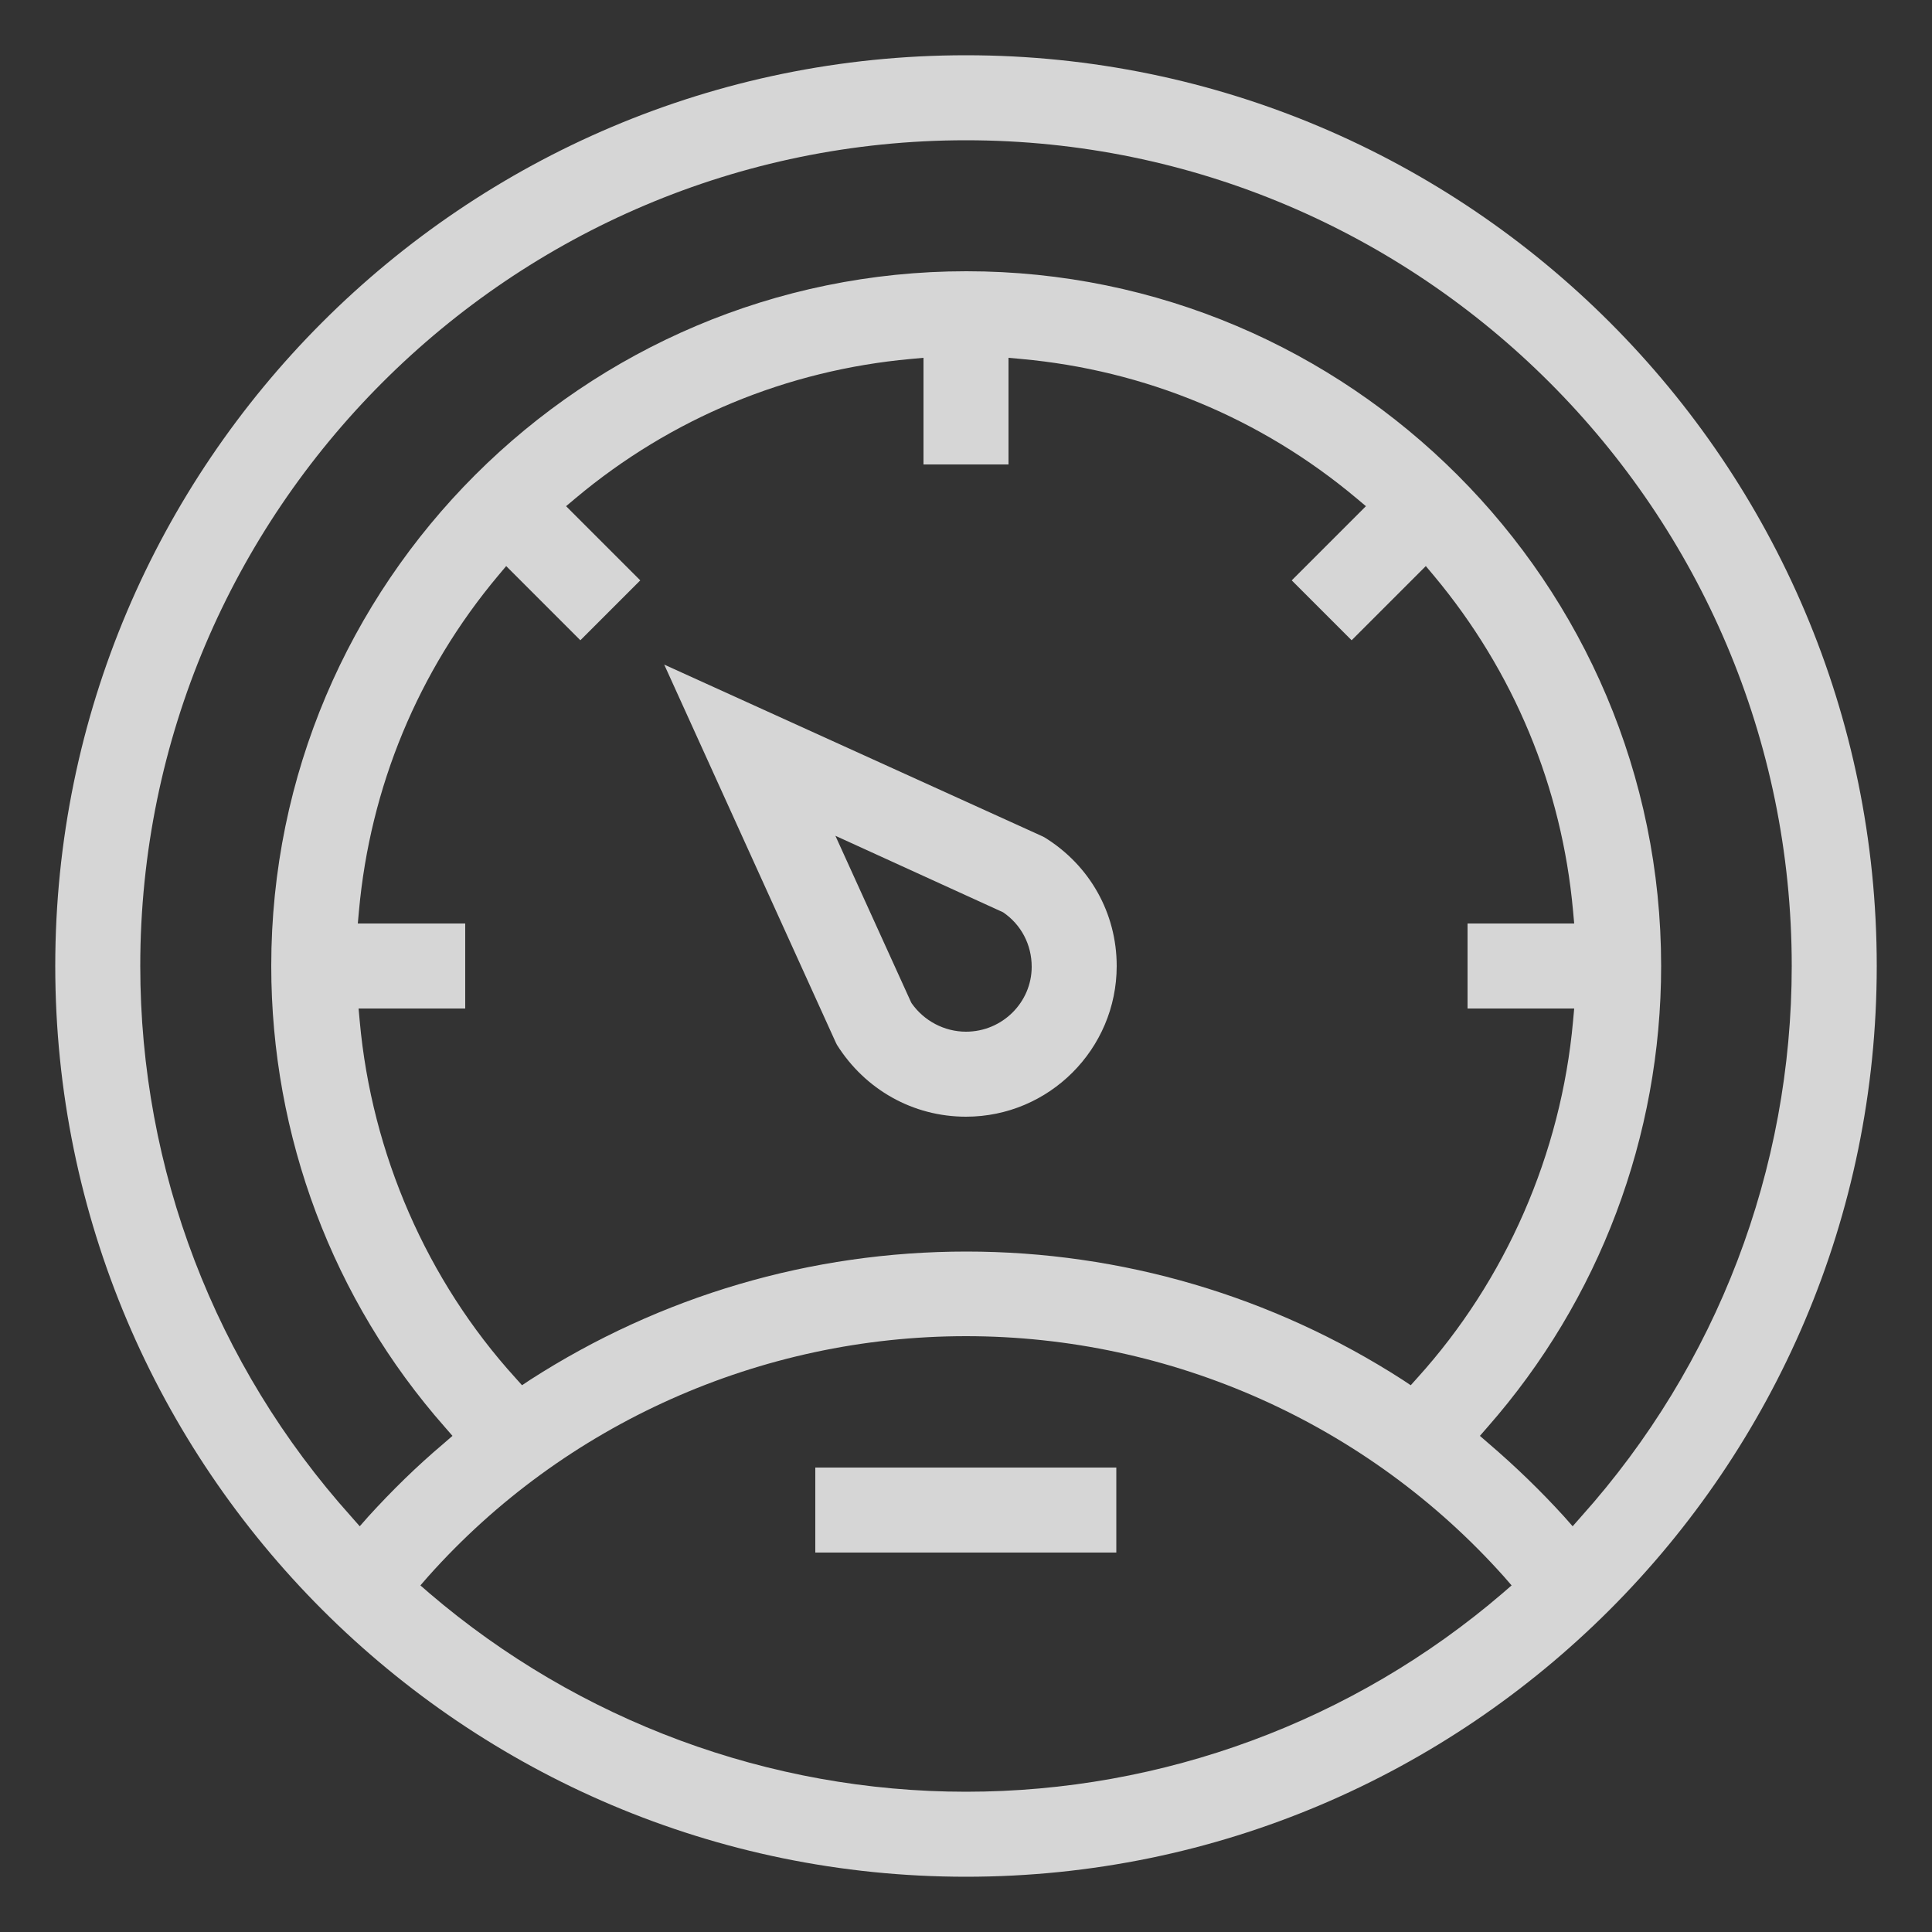 <?xml version="1.0" encoding="utf-8"?>
<!-- Generator: Adobe Illustrator 22.1.0, SVG Export Plug-In . SVG Version: 6.00 Build 0)  -->
<svg version="1.1" id="Capa_1" xmlns="http://www.w3.org/2000/svg" xmlns:xlink="http://www.w3.org/1999/xlink" x="0px" y="0px"
	 viewBox="0 0 500 500" style="enable-background:new 0 0 500 500;" xml:space="preserve">
<rect x="0" y="0" width="500" height="500" fill="#333333" stroke="none"/>
<style type="text/css">
	.st0{fill:#FFFFFF;}
	.st1{clip-path:url(#SVGID_2_);}
	.st2{opacity:0.8;}
	.st3{fill:none;}
	.st4{opacity:0.8;fill:#FFFFFF;}
</style>
<g class="st2">
	<path class="st0" d="M270.3,216.7l-0.6-0.3l-97.8-44.4l44.4,97.8l0.3,0.6C223.9,282,236.3,289,250,289c21.5,0,39-17.5,39-39
		C289,236.3,282,223.9,270.3,216.7z M250,267c-5.6,0-10.9-2.8-14.1-7.4l-0.2-0.4l-19.5-42.9l43.4,19.8c4.7,3.2,7.4,8.4,7.4,14.1
		C267,259.4,259.4,267,250,267z"/>
	<rect x="211" y="379.8" class="st0" width="77.9" height="22"/>
	<path class="st0" d="M250,14.3C120,14.3,14.3,120,14.3,250C14.3,380,120,485.7,250,485.7S485.7,380,485.7,250
		C485.7,120,380,14.3,250,14.3z M388.9,412.3c-38.7,33.2-88,51.4-138.9,51.4s-100.2-18.3-138.9-51.4l-2.3-2l2-2.3
		c35.2-39.5,86-62.2,139.2-62.2s103.9,22.7,139.2,62.2l2,2.3L388.9,412.3z M92.6,239l0.3-3.3c2.9-32,15.3-62,36-86.7l2.1-2.5
		l19.2,19.2l15.5-15.5L146.5,131l2.5-2.1c24.7-20.7,54.7-33.1,86.7-36l3.3-0.3v27.6h22V92.6l3.3,0.3c32,2.9,62,15.3,86.7,36l2.5,2.1
		l-19.2,19.2l15.5,15.5l19.2-19.2l2.1,2.5c20.7,24.8,33.1,54.7,36,86.7l0.3,3.3h-27.6v22h27.6l-0.3,3.3c-3.1,34.3-17.4,67-40.3,92.3
		l-1.7,1.9l-2.1-1.4c-33.7-21.7-72.8-33.2-112.9-33.2c-40.2,0-79.2,11.5-112.9,33.2l-2.1,1.4l-1.7-1.9c-22.9-25.2-37.2-58-40.3-92.3
		l-0.3-3.3h27.6v-22H92.6z M409.2,392.5l-2.2,2.5l-2.2-2.5c-6-6.6-12.6-13-19.5-18.9l-2.3-2l2-2.3c28.9-32.9,44.9-75.2,44.9-119.3
		c0-99.1-80.6-179.8-179.8-179.8S70.2,150.9,70.2,250c0,44,15.9,86.4,44.9,119.3l2,2.3l-2.3,2c-7,5.9-13.5,12.3-19.5,18.9l-2.2,2.5
		l-2.2-2.5C55.6,353.2,36.3,302.6,36.3,250c0-117.8,95.9-213.7,213.7-213.7S463.7,132.2,463.7,250
		C463.7,302.6,444.4,353.2,409.2,392.5z"/>
</g>
</svg>
